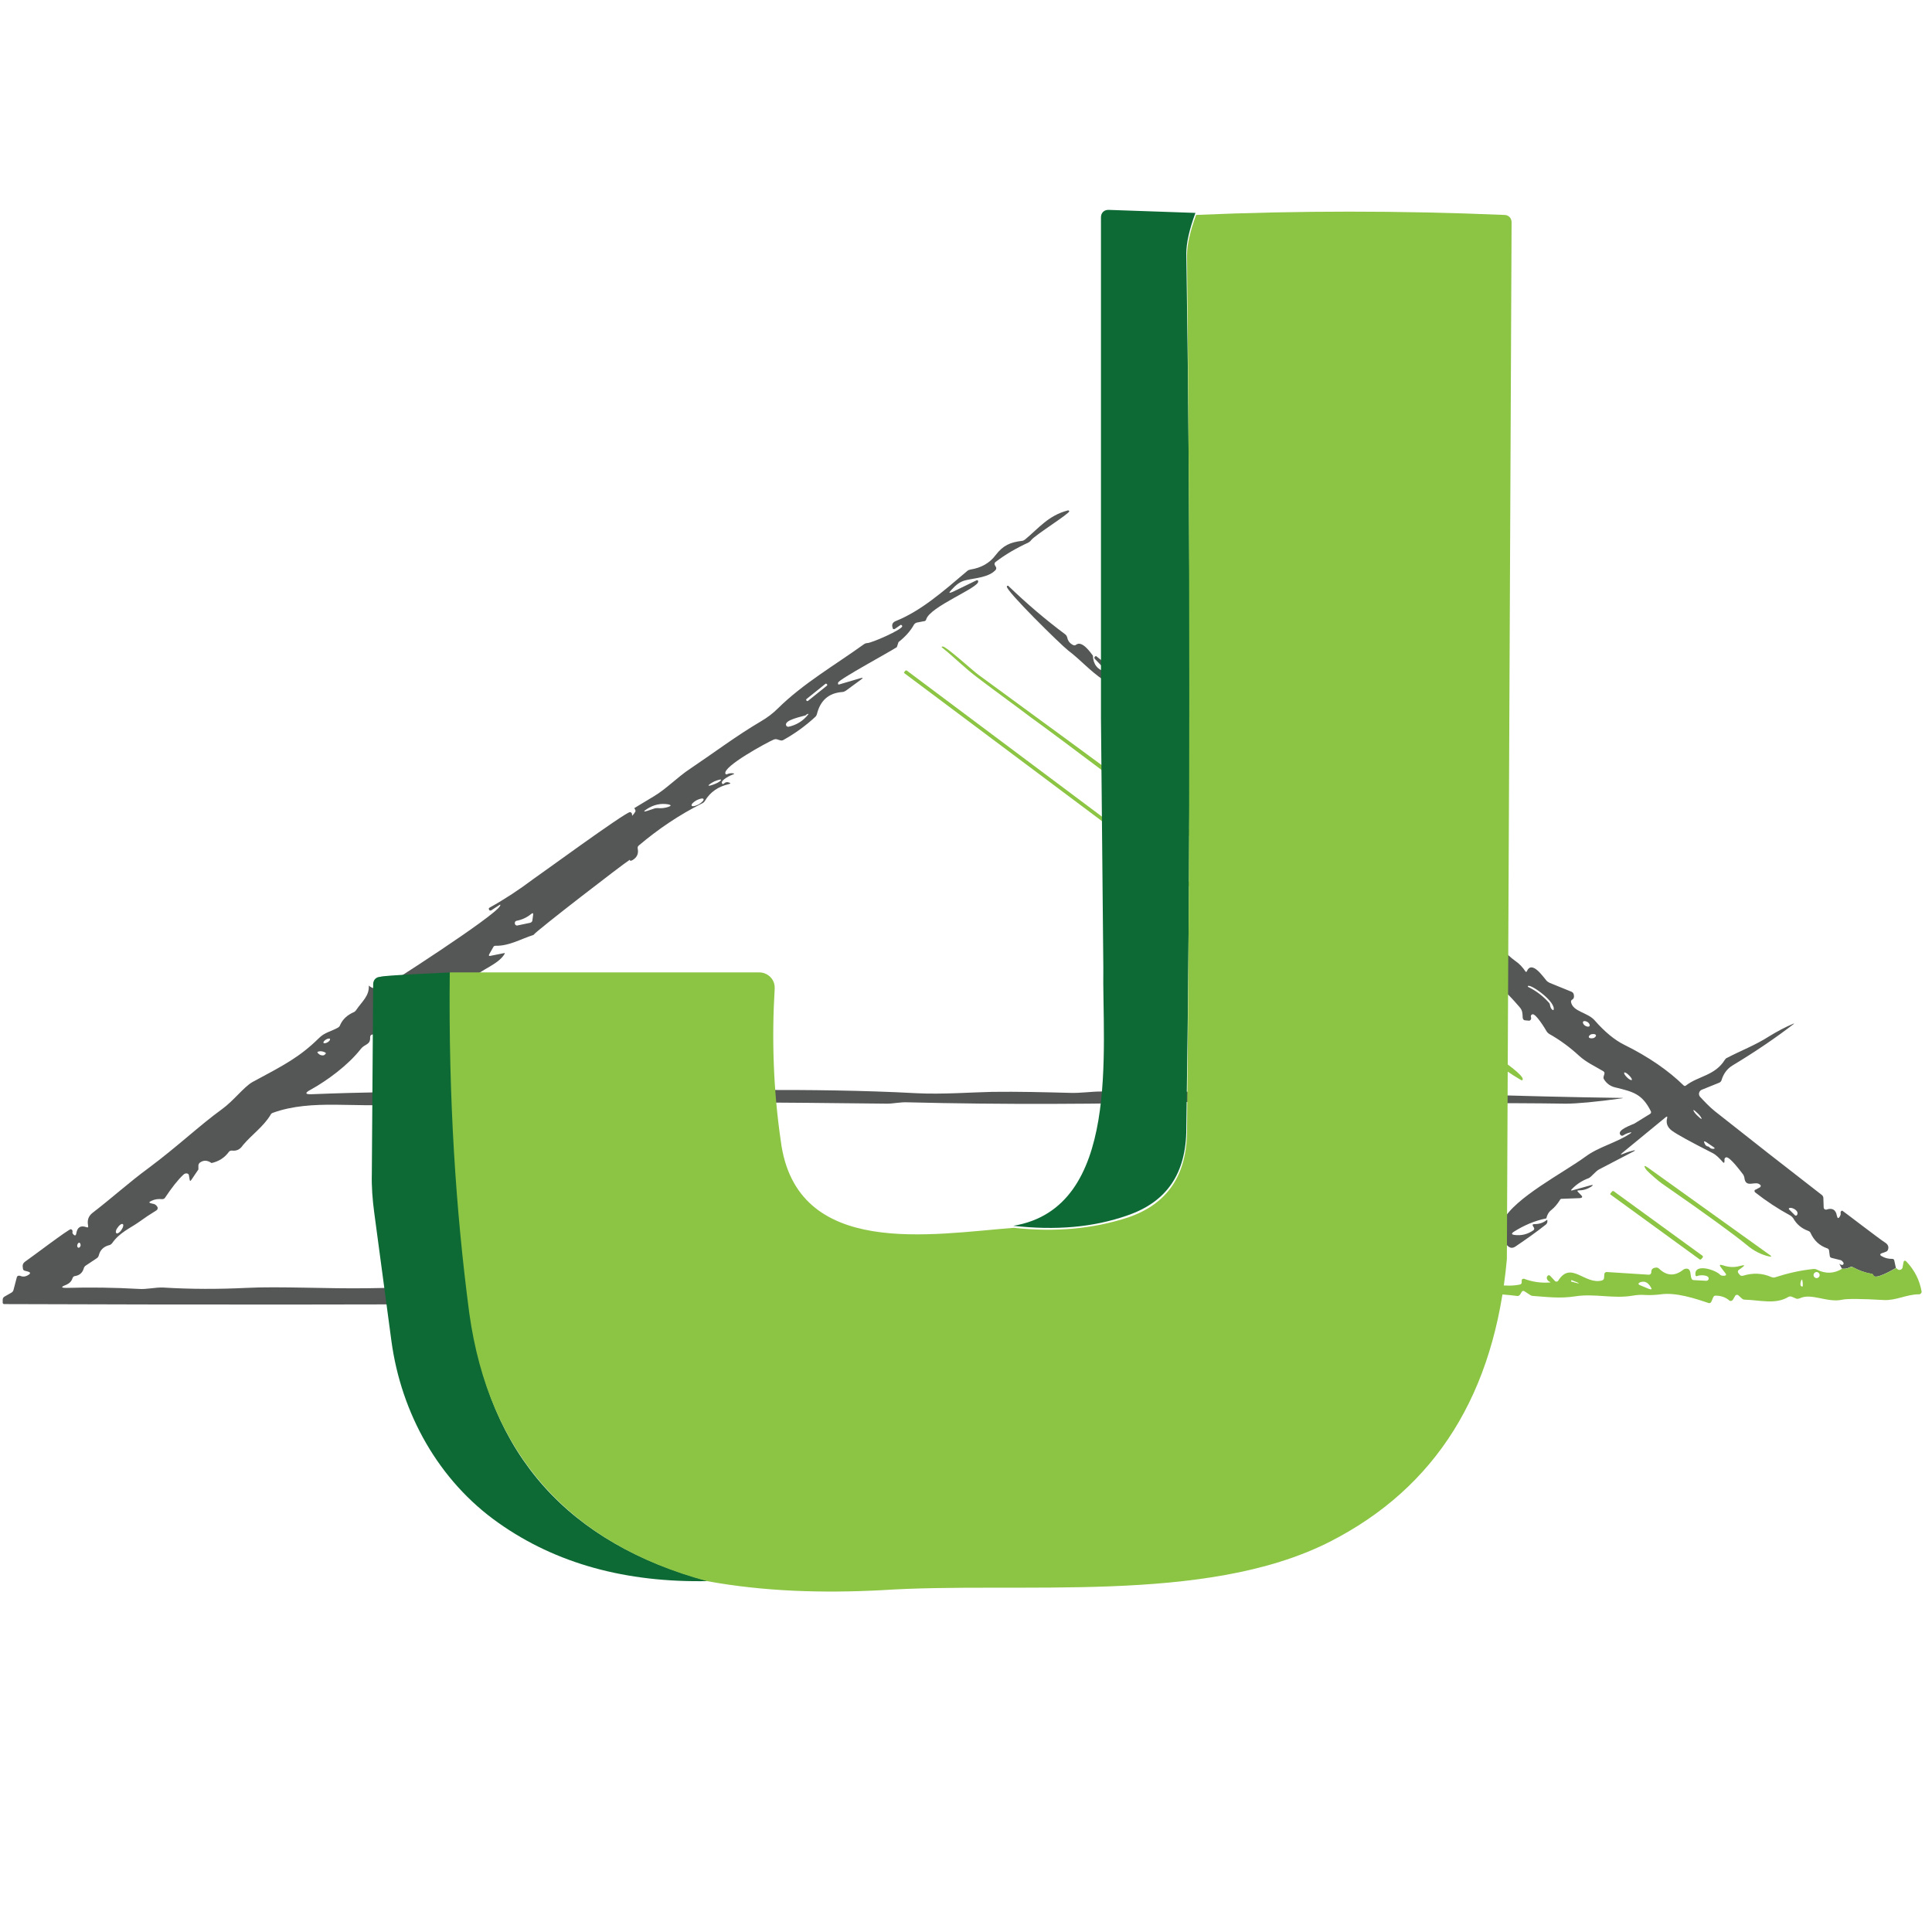 <svg xmlns="http://www.w3.org/2000/svg" xmlns:xlink="http://www.w3.org/1999/xlink" id="Calque_2_00000072974893511797996980000016474212009842971046_" x="0px" y="0px" viewBox="0 0 572.6 572.6" style="enable-background:new 0 0 572.6 572.6;" xml:space="preserve"><style type="text/css">	.st0{fill:#E4C6AC;}	.st1{fill:#555656;}	.st2{fill:#8CC544;}	.st3{fill:#0D6A35;}</style><g id="Calque_1-2">	<path class="st0" d="M379.5,383.2l5.2,0.2c-1,0.2-2.9,0.7-3.5,1.5l-2.5-0.5l0.1-0.4c0.1-0.2,0-0.4-0.1-0.5l-0.2-0.2h1V383.2z"></path>	<path class="st1" d="M266.3,190.3l-0.5,1.5c-2.1,1.4-17.1,9.5-17.4,10.5c-0.1,0.5,0,0.7,0.5,0.5l6.1-1.8c0.8-0.2,0.9-0.1,0.2,0.4  l-4.5,3.3c-0.3,0.2-0.7,0.4-1.1,0.4c-4,0.3-6.5,2.5-7.5,6.6c-0.1,0.3-0.2,0.5-0.4,0.7c-2.9,2.7-6.1,5-9.5,6.9  c-0.3,0.2-0.7,0.2-1,0.1c-0.8-0.2-1.1-0.5-1.9-0.2c-1.9,0.8-15.2,8-14.3,10.1c0.1,0.2,0.2,0.2,0.4,0.2l0,0c0.6-0.3,1.3-0.4,1.9-0.3  c0.4,0.1,0.4,0.2,0,0.3c-0.6,0.2-3.9,1.7-3.3,2.7c0.1,0.2,0.3,0.2,0.5,0.1c0,0,0,0,0.1-0.1c0.4-0.4,0.9-0.5,1.4-0.3  c0.6,0.2,0.6,0.3,0,0.5c-3.1,0.7-5.5,2.3-7.1,5c-0.2,0.3-0.5,0.6-0.8,0.7c-6.8,3.4-13,7.6-18.8,12.5c-0.2,0.2-0.4,0.5-0.3,0.9  c0.3,1.5-0.2,2.6-1.5,3.4c-0.7,0.4-1,0.2-1-0.6c0-2.8-0.9-11.2,1.3-13l0.4-0.6c0.2-0.2,0.2-0.5,0-0.8l-0.2-0.4  c1.9-1.2,3.9-2.3,5.8-3.5c3.7-2.2,7-5.7,10.8-8.2c7-4.7,13.6-9.7,20.9-14c1.9-1.1,3.6-2.4,5-3.8c7.6-7.5,17-12.9,25.6-19.1  c0.3-0.2,0.6-0.3,0.9-0.3c1.3,0,10.4-4,10.4-5c0-0.2-0.2-0.4-0.4-0.4c-0.1,0-0.1,0-0.2,0.1l-1.6,1.1c-0.2,0.1-0.5,0.1-0.6-0.1  c0,0,0,0,0-0.1c-0.4-1-0.1-1.7,0.8-2.1c7.5-3,14-8.7,21.3-14.9c0.2-0.2,0.5-0.3,0.9-0.4c3.2-0.5,5.7-1.9,7.5-4.3  c2.2-2.9,4.4-3.8,7.8-4.2c0.3,0,0.6-0.2,0.9-0.4c4.1-3.4,6.9-7.1,12.6-8.6c0.2-0.1,0.4,0,0.5,0.2c0.3,0.6-10.2,7.1-11.3,8.6  c-0.2,0.3-0.5,0.5-0.8,0.7c-3.5,1.6-6.8,3.5-9.8,5.8c-0.2,0.2-0.3,0.5-0.2,0.8l0.4,0.7c0.1,0.2,0.1,0.5-0.1,0.8  c-2,2.2-5.9,2.4-8.6,3c-2,0.4-3.2,1.5-4.5,2.9c-0.9,1-0.8,1.1,0.4,0.6l7-3.4c0.2-0.1,0.5,0,0.5,0.2c0,0,0,0,0,0.1  c0.5,1.8-14.4,7.5-15.4,11.3c-0.1,0.3-0.3,0.5-0.6,0.5l-2.1,0.4c-0.4,0.1-0.7,0.3-0.9,0.6C269.8,187.1,268.2,188.8,266.3,190.3  L266.3,190.3z M245,202.7c-0.1-0.1-0.3-0.1-0.4,0l-5.6,4.5c-0.1,0.1-0.1,0.3,0,0.4l0,0l0.1,0.1c0.1,0.1,0.3,0.1,0.4,0l5.6-4.5  c0.1-0.1,0.1-0.3,0-0.4l0,0L245,202.7z M238.8,212c-1.2,0.4-6.5,1.4-5.8,3c0.1,0.3,0.4,0.4,0.7,0.4c2.3-0.5,4.3-1.7,5.8-3.6  c0.2-0.2,0.1-0.3-0.1-0.2C239.2,211.7,239,211.7,238.8,212L238.8,212z M213.7,231.1c-0.1-0.2-1,0.1-2,0.5l0,0  c-1,0.5-1.8,1.1-1.7,1.2l0,0c0.1,0.2,1-0.1,2-0.5l0,0C213,231.9,213.8,231.3,213.7,231.1L213.7,231.1z M208.5,236.8  c-0.2-0.3-1.1-0.1-2.1,0.4c-1,0.6-1.6,1.2-1.4,1.6l0,0c0.2,0.3,1.1,0.1,2.1-0.4C208.1,237.8,208.7,237.1,208.5,236.8L208.5,236.8z   M198.1,238.4c-2.3-0.4-4.4,0.1-6.4,1.4c-1.1,0.7-1,0.9,0.2,0.5l2.1-0.7c0.3-0.1,0.6-0.1,0.9-0.1c1.1,0.1,2.2,0,3.3-0.4  C199,238.8,198.9,238.6,198.1,238.4L198.1,238.4z"></path>	<path class="st1" d="M323.9,194.3c0.1,2.6,1.4,4.2,3.7,4.8c0.5,0.1,0.6,0,0.2-0.4l-3.3-3.4c-0.2-0.2-0.2-0.5,0-0.7l0,0  c0.1-0.1,0.2-0.1,0.3-0.2c3.8,2.9,7.4,6.1,10.8,9.6c1.1,1.2,2.5,2.1,4,2.8c2.3,1,4.3,2.5,6.1,4.2c0.2,0.2,0.4,0.2,0.6,0l0.1-0.1  c0.3-0.6,0.3-1.3,0-2c-0.1-0.2,0-0.3,0.1-0.1c2.7,3,4.7,5.6,8.2,8.1c1.7,1.2,3.2,2.9,4.4,5.1c0.2,0.3,0.4,0.5,0.7,0.5  c0.3,0,0.5-0.2,0.5-0.4V222l-0.5-2.5c-0.1-0.3,0.1-0.7,0.3-0.9c1.6-1.2,3.2,3.2,3.5,4.6c0.1,0.3,0.3,0.6,0.6,0.8  c1.7,1,3.4,1.2,5.3,0.6c0.3-0.1,0.7,0,1,0.2l8.8,6.5c0.3,0.2,0.4,0.7,0.2,1l-0.5,0.8c-0.2,0.3-0.1,0.6,0.1,0.9  c3.1,3.4,7.4,8.3,11.7,9.9c0.6,0.2,0.8,0,0.5-0.6l-0.6-1.4c-0.1-0.2,0-0.5,0.3-0.7h0.1l1.8-0.4c0.4-0.1,0.7,0.1,0.9,0.4  c1.4,2.2,3.2,4,5.4,5.4c0.3,0.2,0.5,0.4,0.6,0.8c0.4,0.9,0.4,1.4,1.3,1.9c4.7,2.6,7.8,6.6,12.5,9c0.3,0.2,0.6,0.2,0.9,0l0.7-0.3  c0.4,1,1.2,1.6,2.4,1.7c0.9,0.1,16.1,12.5,15.5,13.2c-1.9,2.5-4.2,4.4-7.1,5.6c-0.3,0.1-0.6,0.1-1,0l-19.6-13.6  c-2-3.3-4.6-5.8-7.8-7.5c-4.6-2.5-6.5-3.9-9.2-7.6c-0.2-0.2-0.5-0.4-0.8-0.4h-0.5c-0.3,0-0.6-0.1-0.8-0.3L372.9,237  c-0.2-0.2-0.5-0.3-0.9-0.3c-4.9-0.3-16.9-12.2-21.5-15.8c-3.2-2.5-5.3-5.9-8.2-8.9c-0.2-0.2-0.3-0.4-0.4-0.7  c-0.2-0.4-0.4-0.6-0.8-0.6c-0.5,0-0.5,0.2-0.2,0.5c0.6,0.5,0.8,1,0.7,1.7c0,0.3-0.3,0.4-0.6,0.4c0,0,0,0-0.1,0  c-2.3-0.8-2.6-2.8-4-4c-3.1-2.9-6.4-5.5-9.9-7.8c-3.9-2.6-6.7-5.9-10.4-8.7c-2.1-1.6-18.6-17.8-18.2-19c0.1-0.2,0.2-0.2,0.4-0.2  c0,0,0.1,0,0.1,0.1c5.3,5.1,10.9,9.9,16.8,14.3c0.3,0.2,0.5,0.6,0.6,0.9c0.2,1.1,0.8,1.8,1.8,2.3c0.3,0.1,0.6,0.1,0.8-0.1  C320.7,189.7,323.2,193.4,323.9,194.3L323.9,194.3z M367.1,228.2c-1.2-0.5-1.3-0.4-0.2,0.4c1.1,0.8,2,1.8,2.5,3.1  c0.4,1,0.6,0.9,0.6-0.1C370.1,230.1,369.1,229,367.1,228.2L367.1,228.2z M384.6,243.2c0.1-0.2-0.4-0.8-1.1-1.3l0,0  c-0.7-0.6-1.5-0.9-1.6-0.7l0,0c-0.1,0.2,0.4,0.8,1.1,1.3l0,0C383.8,243.1,384.5,243.4,384.6,243.2L384.6,243.2z M403.6,256.3  c0.4,0.7,1,1.1,1.8,1.3c0.2,0.1,0.4-0.1,0.4-0.2c0-0.1,0-0.1,0-0.2c-0.1-0.9-0.8-1.4-1.9-1.4c-1.4-0.8-3.4-2.9-5-2.7  c-0.4,0.1-0.5,0.2-0.1,0.4L403.6,256.3L403.6,256.3z"></path>	<path class="st2" d="M289.8,200.9c-4-3-7.2-6.3-10.5-8.9c-0.3-0.2-0.3-0.4,0.1-0.4c1.1,0,8.9,7.2,10.6,8.4  c18,13.2,36,26.3,53.9,39.6c2.2,1.7,82.1,60.2,83.1,63c0.1,0.3,0,0.4-0.4,0.3c-1.2-0.5-2.1-0.9-2.7-1.3  c-18.6-13.5-99.8-75.6-118.4-89C301.3,209.4,296,205.6,289.8,200.9L289.8,200.9z"></path>	<path class="st2" d="M268,199.2l0.3-0.4c0.1-0.1,0.3-0.1,0.4-0.1l139.1,104.1c0.1,0.1,0.1,0.3,0.1,0.4l-0.3,0.4  c-0.1,0.1-0.3,0.1-0.4,0.1L268,199.5C267.9,199.4,267.9,199.3,268,199.2z"></path>	<path class="st1" d="M158.1,277.1c-3.8,1.2-7.2,3.3-11.2,3.2c-0.3,0-0.6,0.1-0.7,0.4l-1.2,2.1c-0.2,0.4-0.1,0.6,0.3,0.5l4-0.8  c0.3-0.1,0.4,0,0.2,0.3c-1.9,3.1-6.9,4.5-9.2,7c-1.8,1.9-29.8,19.6-29.7,16.9l0.1-11.8c0-0.3,0.2-0.6,0.5-0.8  c3.8-2.2,35.5-22.6,37-25.6c0.2-0.4,0.1-0.5-0.3-0.2l-2.3,1.5c-0.2,0.1-0.5,0.1-0.6-0.1c0-0.1-0.1-0.1-0.1-0.2  c-0.1-0.2,0-0.4,0.2-0.5c4.5-2.5,8.9-5.4,13-8.5c1-0.6,27.2-19.8,28.6-19.8c0.3,0,0.5,0.2,0.6,0.5c0.3,2.8,1,10.1-0.3,13.1  c-0.1,0.3-0.4,0.5-0.6,0.7C185,255.8,158.9,275.9,158.1,277.1L158.1,277.1z M158,271.2c0.1-0.6-0.1-0.7-0.6-0.3  c-1.2,1-2.7,1.7-4.3,2c-0.3,0.1-0.5,0.3-0.5,0.5v0.2c-0.1,0.3,0.2,0.6,0.5,0.7c0.1,0,0.1,0,0.2,0l3.8-0.8c0.4-0.1,0.7-0.4,0.7-0.8  L158,271.2L158,271.2z"></path>	<path class="st1" d="M561.9,375.8c-0.9,0.5-6.1,3.6-6.7,2.2c-0.1-0.3-0.3-0.5-0.6-0.5c-1.9-0.3-3.7-1-5.4-1.9c-0.3-0.2-0.7-0.2-1,0  c-0.8,0.4-1.5,0.5-2.3,0.4l-0.8-1.5c0.3,0.3,0.6,0.4,0.9,0.4c0.3,0,0.4-0.3,0.4-0.5v-0.1c-0.2-0.3-0.4-0.6-0.8-0.8l-2.8-0.7  c-0.3-0.1-0.5-0.3-0.5-0.6l-0.2-1.5c0-0.3-0.2-0.6-0.5-0.7c-2.4-0.8-4-2.4-5-4.6c-0.1-0.3-0.4-0.5-0.7-0.6  c-1.9-0.7-3.4-1.9-4.4-3.7c-0.2-0.3-0.5-0.6-0.8-0.8c-3.7-2-7.2-4.3-10.5-6.9c-0.2-0.2-0.3-0.5-0.1-0.7c0-0.1,0.1-0.1,0.2-0.1  l1.3-0.7c0.2-0.1,0.3-0.4,0.2-0.6c0,0,0-0.1-0.1-0.1c-1.3-1.5-4.3,1.2-4.7-2.1c0-0.3-0.2-0.6-0.3-0.9c-0.7-0.9-4-5.4-5.1-5.2  c-0.3,0.1-0.5,0.3-0.5,0.6v0.5c0,0.6-0.2,0.7-0.6,0.2c-0.9-1-1.8-2-3-2.6c-6.5-3.3-10.5-5.5-12-6.6c-1.3-1-1.8-2.2-1.4-3.7  c0.1-0.5,0-0.6-0.4-0.3l-12.9,10.6c-0.6,0.5-0.5,0.6,0.2,0.3c0.8-0.3,1.5-0.6,2.3-0.8c1.6-0.5,1.7-0.3,0.2,0.4  c-3.2,1.7-6.4,3.3-9.6,5c-1.1,0.6-2.3,2.3-3.1,2.6c-1.9,0.7-3.6,1.8-5,3.3c-0.3,0.3-0.2,0.4,0.2,0.3l5.4-1.5  c0.8-0.2,0.9-0.1,0.2,0.4c-1.1,0.7-2.3,1.1-3.6,1.1c-0.6,0-0.6,0.2-0.2,0.6l0.8,0.8c0.5,0.5,0.4,0.8-0.3,0.9l-5.4,0.2  c-0.3,0-0.5,0.1-0.6,0.4c-0.7,1.1-1.5,2.1-2.5,2.9c-0.8,0.6-1.3,1.5-1.5,2.5c-3.5,0.7-6.7,2.1-9.7,4c-0.7,0.5-0.6,0.8,0.2,0.9  c2.1,0.3,4-0.2,5.7-1.4c0.2-0.2,0.3-0.5,0.1-0.8l0,0l-0.2-0.3c-0.3-0.5-0.2-0.7,0.4-0.7c1.4,0,2.6-0.4,3.6-1.2  c0.2-0.1,0.2-0.1,0.2,0.1v0.4c0,0.3-0.2,0.6-0.4,0.8c-2.9,2.3-5.9,4.4-9,6.5c-1,0.7-1.8,0.5-2.6-0.4c-0.2-0.2-0.5-0.3-0.7-0.1  c-3.4,1.9-12.2,6.3-13.5,9.9v0.8l-0.1,0.2l-1,1.5l-0.3,0.6c-0.1,0.2,0,0.5,0.2,0.6l0,0l0.8,0.3l1,0.7c-8.1,1.9-18.3,1.1-26.8,1.2  c-2.5,0-4.4-1.4-7.4,0.1c-0.3,0.1-0.6,0.2-1,0.2h-16.7c0.7-0.7,1.5-1.2,2.5-1.5c4.8,0.1,9.6,0.1,14.4-0.1c4-0.1,10.9,0.8,16.6-0.6  c0.3-0.1,0.6-0.3,0.9-0.5c3-3.6,6.8-6.2,11.3-7.8c0.2-0.1,0.4-0.3,0.4-0.6v-0.3c0-0.1,0.1-0.3,0.2-0.4c5.6-4,11.4-7.6,17.4-10.8  c0.3-0.2,0.5-0.4,0.7-0.7c3.4-6.7,18-14.2,24.4-18.9c3.9-2.9,8.9-4,13.2-6.8c0.6-0.4,0.5-0.5-0.2-0.3c-0.7,0.2-1.2,0.4-1.8,0.8  c-0.3,0.2-0.6,0.1-0.8-0.1c-1.4-1.5,3.6-3.1,4.1-3.4c1.6-1,3.1-1.9,4.7-2.9c0.2-0.1,0.3-0.5,0.2-0.7c-2.6-5.2-5.2-5.8-10.5-7.1  c-1.4-0.3-2.6-1.1-3.4-2.4c-0.2-0.3-0.2-0.6-0.1-0.9l0.2-0.7c0.1-0.3,0-0.6-0.3-0.8c-2.5-1.5-5-2.6-7.2-4.6  c-2.7-2.5-5.7-4.7-8.9-6.5c-0.3-0.2-0.5-0.4-0.7-0.7c-0.5-0.9-3.2-5.3-4.2-5.1c-0.3,0.1-0.5,0.3-0.5,0.6l0.1,0.6  c0,0.3-0.2,0.6-0.5,0.7c-0.1,0-0.1,0-0.2,0l-1.1-0.1c-0.4,0-0.6-0.3-0.7-0.7c-0.1-1.4,0-2.2-1-3.3c-1.6-1.8-4.3-5.1-6.5-5.9  c-0.3-0.1-0.5,0-0.6,0.3c0,0.1,0,0.1,0,0.2v0.6c0,1.1-0.3,1.2-1.1,0.5c-3.6-3.4-7.1-6.8-10.3-10c-1.2-1.2-2.7-4.1-4.4-4.6  c-1.9-0.6-2.1-1.4-0.4-2.6l6.1-4.4c0.2-0.2,0.6-0.2,0.8,0c1.3,0.9,1.9,2.2,1.7,3.7c-0.1,1.2,0.4,2.2,1.4,2.9l6.5,4.6  c0.3,0.2,0.4,0.5,0.5,0.8c0,0.5,0.2,1,0.6,1.3c0.4,0.3,0.5,0.2,0.4-0.2c-1-5.7-5.5-3.6-7.2-7.4c-0.3-0.7-0.1-0.8,0.5-0.4l2.6,1.8  c1.8,1.2,2,1,0.7-0.8l-0.4-0.5c-0.7-0.9-0.6-1,0.3-0.3c2.8,2.1,4.7,4.7,7.6,6.8c1.2,0.8,2.2,1.9,3,3.1c0.2,0.2,0.3,0.2,0.4,0  c1.5-3.5,4.9,1.7,5.9,2.8c0.2,0.2,0.5,0.4,0.9,0.6l6.4,2.6c0.3,0.1,0.6,0.4,0.7,0.7c0.2,0.8,0.1,1.4-0.5,1.7  c-0.2,0.1-0.3,0.4-0.3,0.6c0.5,3,5,3.1,7.1,5.6c2.9,3.3,5.8,5.7,8.6,7.1c7.3,3.6,13.2,7.7,17.7,12.1c0.2,0.2,0.5,0.2,0.7,0  c3.6-2.8,8.6-2.9,11.5-7.6c0.2-0.3,0.4-0.5,0.7-0.6c4.2-2.2,8.3-3.7,12.5-6.4c2.3-1.4,4.7-2.7,7.1-3.7c0.3-0.1,0.3-0.1,0.1,0.1  c-5.2,4-11.2,8.1-18,12.2c-1.7,1-2.8,2.5-3.4,4.5c-0.1,0.3-0.4,0.6-0.7,0.7l-5.2,2.1c-0.6,0.3-0.9,1-0.7,1.6  c0.1,0.1,0.1,0.3,0.2,0.4c1.4,1.5,2.8,3,4.4,4.3c10.6,8.4,21.2,16.7,31.8,24.9c0.2,0.2,0.4,0.5,0.4,0.8l0.1,2.9  c0,0.3,0.3,0.6,0.6,0.6c0.1,0,0.1,0,0.2,0c1.7-0.6,2.8,0,3.1,1.8c0.2,0.9,0.5,0.9,0.9,0.2c0.2-0.4,0.3-0.7,0.2-1.1  c0-0.3,0.2-0.6,0.5-0.6l0,0c0.1,0,11.4,8.7,12.6,9.4c1,0.6,1.3,1.4,0.9,2.3c-0.1,0.2-0.3,0.4-0.6,0.5l-1.1,0.4  c-0.7,0.2-0.7,0.6-0.1,0.9c1,0.6,2,0.8,3.1,0.8c0.3,0,0.5,0.1,0.6,0.4L561.9,375.8L561.9,375.8z M452.9,292.5  c2.3,1.1,4.4,2.7,6.1,4.6c0.2,0.2,0.4,0.5,0.4,0.9c0.1,0.4,0.2,0.8,0.5,1.1c0.4,0.4,0.6,0.4,0.6-0.2c-0.1-2.6-7.3-7.6-7.7-6.6  C452.8,292.4,452.9,292.5,452.9,292.5z M471.1,304.1c0.2-0.3-0.1-0.9-0.6-1.2c-0.5-0.3-1.1-0.4-1.3-0.1c-0.2,0.3,0.1,0.9,0.6,1.2  l0,0C470.3,304.3,470.9,304.4,471.1,304.1z M473,306.8c-0.1-0.3-0.6-0.4-1.2-0.3c-0.6,0.1-1,0.6-0.9,0.9s0.6,0.4,1.2,0.3  C472.7,307.6,473.1,307.1,473,306.8z M483.6,320.1c0.2-0.2-0.2-0.8-0.8-1.4s-1.2-1-1.4-0.8c-0.2,0.2,0.2,0.8,0.8,1.4  C482.8,319.9,483.4,320.2,483.6,320.1z M504.3,331.6c0.1-0.1-0.3-0.8-1-1.5l0,0c-0.7-0.7-1.3-1.2-1.4-1.1c-0.1,0.1,0.3,0.8,1,1.5  l0,0C503.6,331.2,504.2,331.7,504.3,331.6z M506.7,340.1c0.3,0.3,0.7,0.4,1.1,0.4c0.5-0.1,0.5-0.2,0.1-0.5l-2.2-1.5  c-0.7-0.4-0.8-0.3-0.5,0.4c0.2,0.5,0.6,0.9,1.1,0.9C506.5,339.9,506.6,340,506.7,340.1z M530.2,358.4l1.8,1.8  c0.1,0.1,0.4,0.1,0.5,0c0,0,0-0.1,0.1-0.1c0.7-1.2-1.3-2.3-2.2-2.1C530.2,358.1,530.1,358.2,530.2,358.4L530.2,358.4L530.2,358.4z   M426.1,382.5c0.9,0.2,2.4,0,2.8-0.9c0.2-0.4,0.1-0.5-0.3-0.4l-2.5,0.8C425.6,382.2,425.6,382.4,426.1,382.5L426.1,382.5z"></path>	<path class="st2" d="M415.2,293.8c-0.5-0.4-0.9-0.9-1-1.6c-0.1-0.4,0-0.4,0.3-0.2c10.1,7.4,20.2,14.8,30.3,22  c1.3,0.9,6.5,4.6,6.5,5.8c0,0.4-0.1,0.4-0.5,0.3c-6.2-3.6-11.9-8.4-17.5-12.1c-6-4-11.7-8.5-17.1-13.4  C416.2,294.5,415.9,294.3,415.2,293.8L415.2,293.8z"></path>	<path class="st1" d="M109.3,292.1c1,0.9,2.2,1.1,3.6,0.6c0.2-0.1,0.4,0.1,0.5,0.2v0.1l0.7,11.5c0,0.3-0.1,0.6-0.3,0.8  c-0.8,0.7-1.6,1.2-2.5,1.5c-0.4-0.3-0.9-0.3-1.2-0.1c-0.3,0.1-0.4,0.4-0.4,0.8c0.1,2.2-1.6,1.9-2.7,3.3c-3.8,4.9-10.1,9.5-15,12.2  c-1.7,0.9-1.6,1.4,0.4,1.3c14.9-0.6,29.7-0.8,44.4-0.8c13.2,0,27-0.4,39.5-0.3c31.6,0.2,63.7-0.9,95.3,0.8c7.5,0.4,17-0.3,22.5-0.4  c7.7-0.1,15.4,0.1,23.1,0.3c3,0.1,6.3-0.4,8.9-0.4c36.6,0.2,73.4-0.2,110,0.9c14.9,0.4,29.8,0.8,44.7,1c0.3,0,0.3,0,0,0.1  c-7.9,1.1-13.5,1.6-16.8,1.6c-18.9-0.3-37.9,0-56.8-0.4c-13.6-0.2-27.5-1.1-41.1-0.1c-3.3,0.2-6.9-0.2-9.8-0.1  c-30.3,0.8-59.4,0.9-87.3,0.2c-2.1-0.1-4.3,0.4-6,0.4c-35.2-0.4-56-0.5-62.5-0.3c-10.9,0.3-19.9-0.3-29.6,0.3  c-4.8,0.3-9.6,0-14.4-1c-3.4-0.7-8.1,1-12.7,0.6c-1.1-0.1-2.1-0.1-3.2,0c-7.5,0.7-15-0.3-22.5,0.5c-12.2,1.3-25.6-1.6-37.2,2.6  c-0.3,0.1-0.6,0.3-0.7,0.6c-2.2,3.6-5.5,5.8-8.2,9c-0.8,1.2-1.8,1.8-3.3,1.6c-0.3,0-0.6,0.1-0.8,0.3c-1.3,1.8-3,2.9-5.2,3.4  c-1.3-0.9-2.4-0.9-3.5-0.1c-0.2,0.2-0.4,0.5-0.4,0.8v1.2l-2.1,3.1c-0.3,0.4-0.4,0.4-0.5-0.1l-0.2-1.2c0-0.3-0.2-0.5-0.5-0.6  c-0.4-0.1-0.8,0-1.2,0.4c-1.6,1.5-3.4,3.8-5.4,6.8c-0.2,0.3-0.5,0.4-0.9,0.4c-1.1-0.1-2.1,0-3.1,0.5c-0.9,0.4-0.8,0.6,0.1,0.8  c0.9,0.1,1.4,0.5,1.7,1.1c0.1,0.3,0,0.7-0.3,0.9c-1.8,1.1-3.6,2.3-5.4,3.6c-2.4,1.7-5.6,3-7.8,6.2c-0.2,0.2-0.4,0.4-0.7,0.5  c-1.7,0.4-2.8,1.4-3.2,3c-0.1,0.4-0.3,0.7-0.6,0.9l-3.3,2.2c-0.3,0.2-0.5,0.5-0.6,0.9c-0.4,1.3-1.3,2-2.6,2.2  c-0.3,0-0.6,0.3-0.7,0.6c-0.3,1-1,1.6-1.9,2c-1.6,0.6-1.6,0.9,0.1,0.9c7.1-0.2,14.2-0.1,21.3,0.3c2.5,0.2,4.9-0.5,7.4-0.4  c8.2,0.5,16.4,0.5,24.6,0.1c9.9-0.5,24.2,0.3,36.2,0.1c18.5-0.4,37.5-0.1,55.6-0.2c17.2-0.1,34.4-0.2,51.6-0.3  c0.4,0.2,0.8,0.7,0.9,1.6c0.9,0.9,6.6-1,8.3-1.1c8.4-0.5,16.7-0.6,25-0.2c5.6,0.2,10.8-1.2,16.7-0.1c0.8,0.1,1.6,0,2.3-0.4  c0.3-0.1,0.6-0.2,0.8,0c1.4,0.8,2.4,1.1,4,0.5c3.2-1,6.3-1,9.5,0.1l0.7,0.9c2.3,0,4.4-0.4,6.5-1.1c0.3-0.1,0.7-0.1,1-0.1l4.3,0.9  c0.4,0.1,0.7,0,1-0.3c1.3-1.1,2.7-1.5,4.4-1.1c0.7,0.1,0.8,0.4,0.1,0.8l-1.1,0.7c0,0,0,0,0,0.1v0.3c0,0.1,0.1,0.3,0.2,0.3h0.1  c4.1-1.5,8.3-2.2,12.7-2.1c0.3,0,0.6,0.1,0.9,0.3c2.1,1.4,4.3,1.4,6.7,0l1.6,0.3c0.1,0,0.1,0.1,0.1,0.2l0,0L323,382  c-0.9,0.2-1.5,0.5-1.8,0.8c-0.7,0.7-0.6,1,0.4,0.8c2.9-0.7,5.9-1,8.8-0.9c9.9,0.2,19.6,0.6,29.8,0.4c6.2-0.1,12.5,0.1,18.7,0.6  l0.2,0.2c0.1,0.1,0.2,0.4,0.1,0.6l-0.1,0.4c-0.9,0.1-2.2,0.7-3,0.7c-33.5-0.2-67.1,0-100.6,0.6c-1.2,0-4-0.1-8.2-0.3  c-3.8-0.2-7.9,0.2-11,0.3c-25.5,0.2-50.9,0.4-76.3,0.5c-0.6,0-1.8-0.2-3.4-0.7c-2-0.5-4.1,0.4-6,0.4c-56.5,0.3-113.8,0.3-169.4,0.1  c-0.2,0-0.4-0.2-0.4-0.4l0,0v-0.9c0-0.4,0.2-0.7,0.5-0.9l2.1-1.2c0.3-0.2,0.5-0.4,0.6-0.8l1-3.8c0.1-0.3,0.4-0.5,0.8-0.4h0.1  c0.9,0.4,1.7,0.3,2.6-0.3c0.6-0.4,0.5-0.7-0.1-0.9l-1.1-0.3c-0.3-0.1-0.5-0.3-0.5-0.6c-0.2-1-0.1-1.6,0.8-2.2  c1.5-1,12.8-9.6,13.4-9.5c0.3,0.1,0.5,0.3,0.5,0.6c0,0,0,0,0,0.1c-0.1,0.4,0,0.6,0.3,0.9c0.4,0.4,0.7,0.3,0.8-0.3  c0.3-1.9,1.3-2.5,3-1.9c0.5,0.2,0.6,0,0.5-0.5c-0.3-1.6,0.1-2.8,1.4-3.8c5.6-4.3,10.9-9.1,16.5-13.2c8.6-6.4,15.2-12.7,21.7-17.4  c3.6-2.6,6.5-6.6,9.1-8.1c9.5-5.1,14-7.4,19.8-13.1c1.6-1.6,3.5-1.9,5.5-3c0.3-0.2,0.6-0.4,0.7-0.8c0.8-1.8,2.2-3,4-3.8  c0.3-0.1,0.6-0.4,0.8-0.7C107.2,296.9,109.5,295.2,109.3,292.1L109.3,292.1z M97.8,307.9c-0.1-0.2-0.7-0.1-1.2,0.2  c-0.5,0.3-0.9,0.8-0.7,1c0.1,0.2,0.1,0.2,0,0c0.1,0.2,0.7,0.1,1.2-0.2C97.6,308.6,97.9,308.2,97.8,307.9  C97.7,307.8,97.7,307.8,97.8,307.9z M95.6,312.8c0.2,0,0.4,0,0.6-0.2c0.5-0.3,0.5-0.6-0.1-0.8c-0.5-0.2-1-0.3-1.5-0.2  c-0.6,0.1-0.7,0.3-0.2,0.7l0.4,0.3C95,312.7,95.3,312.8,95.6,312.8L95.6,312.8z M34.5,365.5c0.3,0.2,1-0.2,1.5-1  c0.5-0.7,0.7-1.5,0.4-1.7c-0.3-0.2-1,0.2-1.5,1C34.3,364.5,34.2,365.3,34.5,365.5z M23.3,369.8c0.3,0,0.5-0.3,0.6-0.7l0,0  c0-0.4-0.2-0.8-0.4-0.8l0,0c-0.3,0-0.5,0.3-0.6,0.7l0,0C22.8,369.4,23,369.8,23.3,369.8L23.3,369.8z"></path>	<path class="st2" d="M404.1,300.4L404.1,300.4c0.2-0.3,0.7-0.4,1-0.2l25.9,18.9c0.3,0.2,0.4,0.7,0.2,1l0,0c-0.2,0.3-0.7,0.4-1,0.2  l-25.9-18.9C404,301.2,403.9,300.7,404.1,300.4z"></path>	<path class="st2" d="M492.6,350.8c-0.8-0.5-4-3.3-4.6-4c-1-1.4-0.8-1.6,0.6-0.6l36,25.8c0.5,0.4,0.5,0.5-0.2,0.4  c-2.3-0.5-4.6-1.6-6.8-3.5C514.2,366.1,505.9,360,492.6,350.8z"></path>	<path class="st2" d="M477.3,353.7l0.5-0.6c0.1-0.1,0.3-0.1,0.4-0.1l26.4,19.2c0.1,0.1,0.1,0.3,0.1,0.4l-0.5,0.6  c-0.1,0.1-0.3,0.1-0.4,0.1l-26.4-19.2C477.2,354,477.2,353.9,477.3,353.7z"></path>	<path class="st2" d="M432.9,383.5l-1-0.7c0.1,0,0.3,0,0.4,0c0.2-0.1,0.3-0.3,0.3-0.4v-0.1c-0.3-0.5-0.8-0.9-1.4-1l1-1.5  c0.8,1.1,1.8,1.8,3.1,2.1c0.3,0.1,0.7-0.1,0.8-0.4l0.4-0.9c0.1-0.3,0.4-0.5,0.8-0.5c4.2,0.3,9.1,1.5,13.2,0.6  c0.3-0.1,0.5-0.3,0.5-0.6v-0.6c0-0.3,0.2-0.5,0.5-0.5c0.1,0,0.1,0,0.2,0c2.4,0.9,4.9,1.3,7.6,1.1c0.3,0,0.3-0.1,0-0.2  c-0.7-0.3-1.2-1.2-0.6-1.8c0.2-0.2,0.5-0.2,0.7,0l0,0l1.5,1.6c0.2,0.2,0.6,0.2,0.8,0l0.1-0.1c3.8-6.1,7.9,1.3,13-0.1  c0.3-0.1,0.6-0.4,0.6-0.7l0.1-1.2c0-0.4,0.4-0.6,0.7-0.6l12.5,0.8c0.3,0,0.6-0.2,0.7-0.6c0,0,0,0,0-0.1c0-0.9,0.4-1.3,1.3-1.4  c0.4-0.1,0.8,0.1,1,0.3c2.3,2.2,4.7,2.3,7.2,0.3c0.3-0.2,0.6-0.3,1-0.3c1.4,0.1,1,1.9,1.4,2.9c0.1,0.3,0.4,0.5,0.7,0.5l3.7,0.2  c0.3,0,0.6-0.2,0.7-0.5c0.3-1.3-2.6-1.3-3.4-0.9c-0.2,0.1-0.4,0-0.5-0.2v-0.1c-0.5-3.6,5.9-1.6,7.3-0.1c0.2,0.2,0.5,0.3,0.9,0.3  h0.4c0.5-0.1,0.6-0.3,0.3-0.7l-1.3-1.7c-0.6-0.8-0.5-1,0.5-0.7c1.7,0.6,3.4,0.7,5.1,0.2c1.5-0.4,1.6-0.2,0.3,0.7l-0.7,0.5  c-0.3,0.2-0.3,0.6-0.1,0.9l0,0l0.4,0.5c0.2,0.3,0.6,0.4,1,0.3c2.9-0.9,5.7-0.8,8.4,0.4c0.3,0.1,0.7,0.2,1,0.1  c3.7-1.2,7.5-2.1,11.5-2.5c0.3,0,0.7,0,1,0.2c2.6,1.3,5.1,1.2,7.5-0.3c0.8,0.1,1.6,0,2.3-0.4c0.3-0.1,0.7-0.1,1,0  c1.7,1,3.5,1.6,5.4,1.9c0.3,0.1,0.5,0.2,0.6,0.5c0.5,1.4,5.8-1.7,6.7-2.2c0.4,0.5,0.8,0.7,1.3,0.5c0.3-0.1,0.6-0.4,0.6-0.8l0.2-1.1  c0.1-0.9,0.5-1,1.1-0.3c2.3,2.5,3.7,5.3,4.3,8.6c0.1,0.4-0.2,0.8-0.6,0.9h-0.1c-3.8,0-6.8,1.9-10.5,1.7c-6.8-0.4-10.9-0.4-12.3-0.1  c-4.4,1-9.2-2.1-12.6-0.4c-0.3,0.1-0.7,0.2-1,0.1l-1.4-0.6c-0.3-0.1-0.7-0.1-1,0.1c-3.8,2.3-8.5,0.9-12.8,0.8c-0.4,0-0.7-0.1-1-0.4  l-1-0.9c-0.2-0.2-0.6-0.2-0.8,0l-0.1,0.1l-0.7,1.2c-0.2,0.3-0.6,0.5-1,0.3c0,0-0.1,0-0.1-0.1c-1.2-1-2.6-1.4-4.1-1.4  c-0.3,0-0.5,0.2-0.6,0.4l-0.6,1.4c-0.1,0.3-0.5,0.5-0.8,0.4c-4.1-1.4-9.7-3.2-14.1-2.6c-1.6,0.2-3.2,0.3-4.8,0.2  c-1.2-0.1-2.4,0-3.6,0.2c-5.7,1-11.3-0.7-17,0.2c-4.6,0.7-8.1,0.2-12.4-0.1c-0.4,0-0.7-0.1-1-0.3l-1.7-1.1  c-0.3-0.2-0.7-0.1-0.8,0.2l-0.5,0.8c-0.2,0.3-0.5,0.4-0.8,0.4C444.2,383.4,438.5,383.2,432.9,383.5L432.9,383.5z M539.3,377.9  c0-0.5-0.4-0.9-0.9-0.9l0,0c-0.5,0-0.9,0.4-0.9,0.9l0,0c0,0.5,0.4,0.9,0.9,0.9l0,0C538.9,378.8,539.3,378.4,539.3,377.9z   M465.6,379.8c3.1,0.9,3.1,0.7,0.2-0.4c0,0-0.1,0-0.1,0.1l0,0L465.6,379.8C465.6,379.7,465.6,379.7,465.6,379.8L465.6,379.8z   M486.3,381l2.4,1c0.8,0.3,1,0.1,0.5-0.6c-0.8-1.3-1.7-1.8-3-1.4C485.4,380.3,485.4,380.7,486.3,381L486.3,381z M533.8,379.6  c-0.2,0.4-0.4,1.5,0.2,1.7c0.2,0,0.3,0,0.3-0.2c0,0,0,0,0-0.1c0-0.5,0-0.9-0.1-1.4C534.1,379.1,534,379.1,533.8,379.6z"></path>	<path class="st3" d="M326.3,212.8V64.4c0-1.3,0.9-2.2,2.2-2.2l0,0l25.8,0.9l0,0c-1.8,4.9-2.7,8.9-2.7,12  c1.3,86.4,1.3,172.9,0,259.3c0,13.4-5.8,21.8-17.4,25.8c-10.2,3.6-21.4,4.5-33.9,3.1c32.1-5.3,26.3-52.6,26.7-76.6L326.3,212.8z"></path>	<path class="st3" d="M110.9,359.3c-0.5-3.8-0.8-7.6-0.7-11.4l0.4-56.2c0-1.3,0.9-2.2,2.2-2.2c0-0.4,20.9-1.3,20.9-1.3  c0,37.4,1.8,70.8,5.8,101.1c5.3,41.9,29,68.2,70.4,79.3c-24.4,0.5-45.1-5.2-62.1-17.2c-17.8-12.5-28.9-32.5-31.8-54L110.9,359.3z"></path>	<path class="st2" d="M446.6,373.2c-3.6,39.7-20.9,67.7-52.6,83.8c-37,18.7-91.8,11.6-132.8,14.3c-17.4,0.9-34.8,0.4-51.7-2.7  c-41-11.1-64.6-37.9-70.4-79.3c-4-30.3-6.2-63.7-5.8-101.1h91.8c2.2,0,4.5,1.8,4.5,4.5c0,0,0,0,0,0.4c-0.9,14.7-0.4,29.9,1.8,45  c4.5,35.2,45,27.6,69.1,25.8c12,1.3,23.2,0.4,33.9-3.1c11.6-4,17.4-12.5,17.4-25.8c0.9-86.4,0.9-172.9,0-259.3  c0-3.1,0.9-7.1,2.7-12c30.3-1.3,60.6-1.3,91.3,0c1.3,0,2.2,0.9,2.2,2.2L446.6,373.2z"></path></g></svg>
